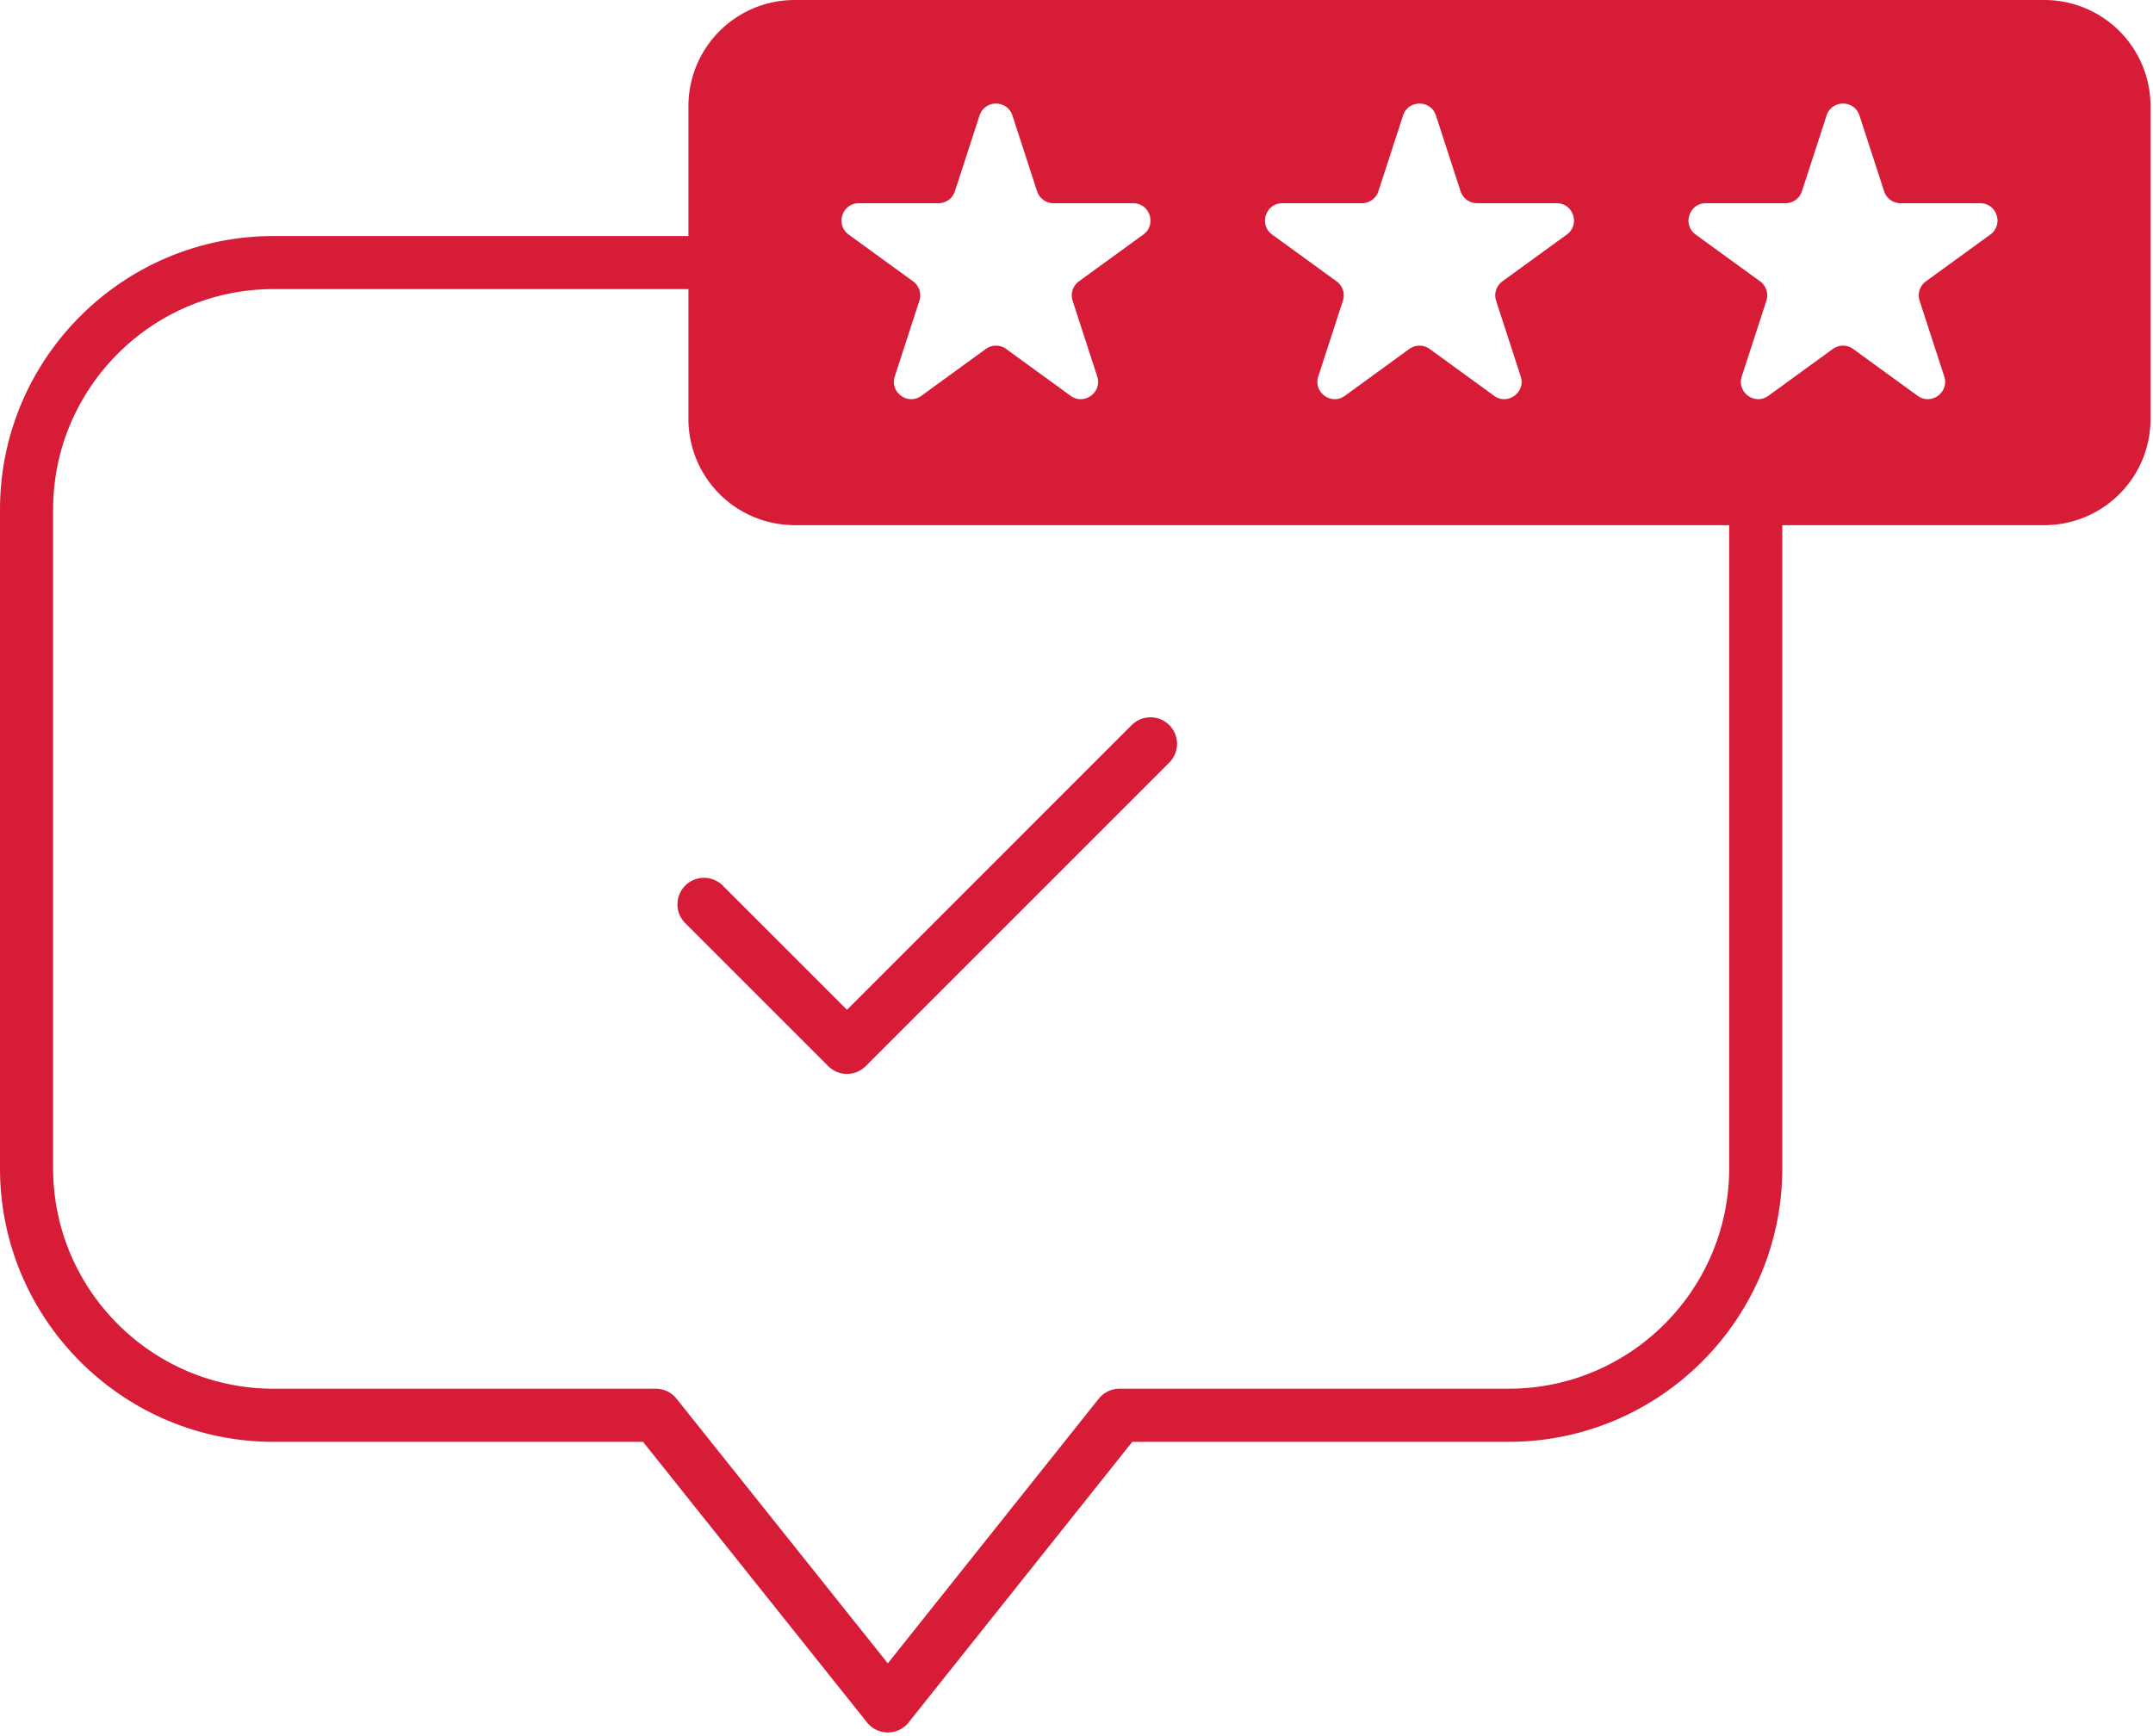 <svg xmlns="http://www.w3.org/2000/svg" width="93" height="75" fill="none"><path fill="#D71C37" fill-rule="evenodd" d="M34.324 0h53.983a4.588 4.588 0 0 1 4.587 4.587V18.1a4.588 4.588 0 0 1-4.587 4.587h-11.32V50.47c0 6.516-5.301 11.817-11.818 11.817H48.91L39.248 74.41a1.148 1.148 0 0 1-1.793.002l-9.68-12.125H11.817C5.302 62.287 0 56.987 0 50.47V22.014c0-6.516 5.3-11.817 11.817-11.817h17.92v-5.61A4.588 4.588 0 0 1 34.324 0ZM58.83 8.78h-3.438c-.724 0-1.025.927-.44 1.353l2.783 2.021c.263.19.372.528.272.837l-1.063 3.27c-.225.69.564 1.262 1.15.837l2.782-2.023a.75.75 0 0 1 .88 0l2.782 2.023c.586.425 1.374-.147 1.15-.837l-1.063-3.27a.747.747 0 0 1 .272-.837l2.782-2.021c.587-.427.286-1.354-.439-1.354H63.8a.748.748 0 0 1-.71-.517l-1.063-3.27c-.224-.69-1.199-.69-1.422 0l-1.064 3.27a.748.748 0 0 1-.71.517Zm-18.293 0h-3.438c-.724 0-1.026.927-.44 1.353l2.783 2.021c.262.19.371.528.271.837l-1.063 3.27c-.224.69.565 1.262 1.15.837l2.783-2.023a.75.75 0 0 1 .88 0l2.782 2.023c.586.425 1.374-.147 1.15-.837l-1.063-3.27a.747.747 0 0 1 .272-.837l2.782-2.021c.586-.427.285-1.354-.44-1.354h-3.439a.748.748 0 0 1-.71-.517l-1.064-3.27c-.223-.69-1.198-.69-1.422 0l-1.063 3.27a.747.747 0 0 1-.711.517Zm24.632 51.212c5.252 0 9.523-4.272 9.523-9.523V22.686H34.324a4.588 4.588 0 0 1-4.587-4.587v-5.61h-17.92c-5.251 0-9.523 4.272-9.523 9.524v28.456c0 5.251 4.272 9.523 9.523 9.523h16.51c.348 0 .678.16.895.431l9.128 11.433 9.11-11.431a1.15 1.15 0 0 1 .897-.433H65.17Zm18.022-47.838 2.782-2.021c.586-.427.287-1.354-.438-1.354h-3.44a.748.748 0 0 1-.71-.517l-1.064-3.27c-.223-.69-1.198-.69-1.422 0l-1.063 3.27a.747.747 0 0 1-.711.517h-3.44c-.723 0-1.025.928-.439 1.354l2.783 2.021c.262.19.371.528.271.837l-1.063 3.27c-.224.69.565 1.262 1.15.837l2.783-2.023a.749.749 0 0 1 .88 0l2.782 2.023c.586.425 1.374-.147 1.15-.837l-1.063-3.27a.747.747 0 0 1 .272-.837ZM29.599 39.88a1.146 1.146 0 1 1 1.622-1.622l5.365 5.365 12.299-12.3a1.146 1.146 0 1 1 1.622 1.622l-13.11 13.11a1.143 1.143 0 0 1-1.622 0L29.6 39.88Z" clip-rule="evenodd"/></svg>